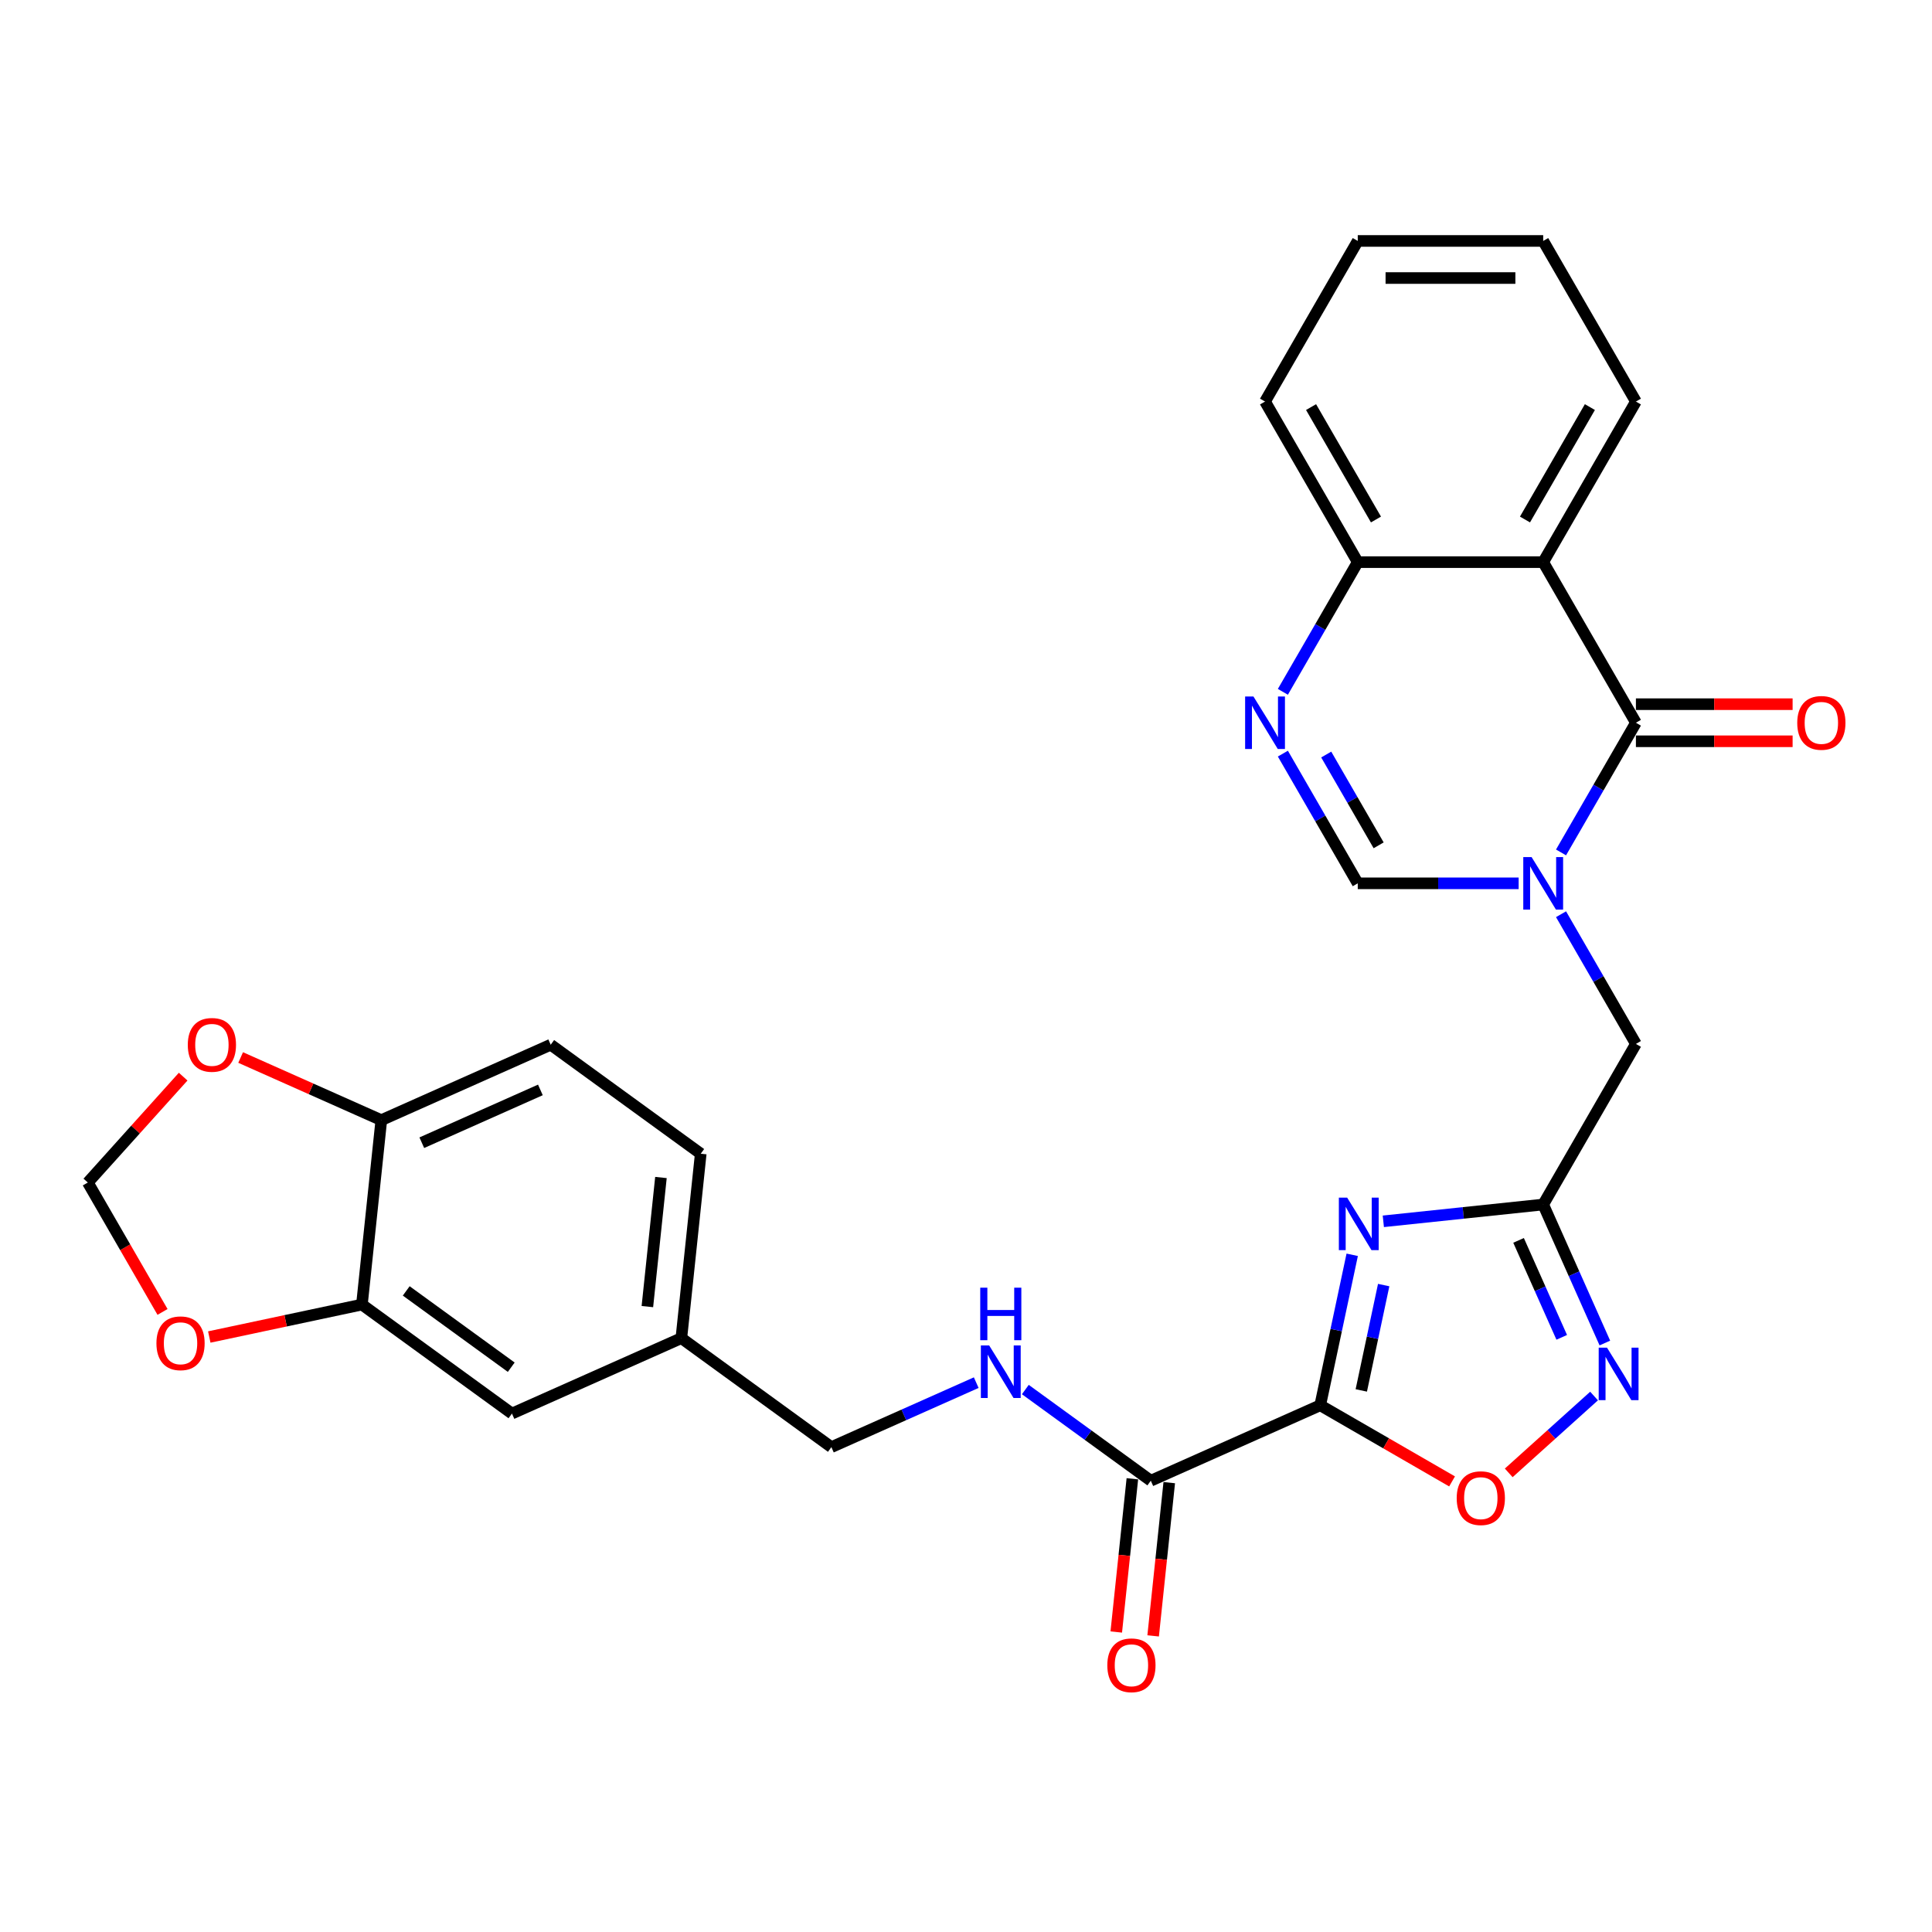 <?xml version='1.0' encoding='iso-8859-1'?>
<svg version='1.1' baseProfile='full'
              xmlns='http://www.w3.org/2000/svg'
                      xmlns:rdkit='http://www.rdkit.org/xml'
                      xmlns:xlink='http://www.w3.org/1999/xlink'
                  xml:space='preserve'
width='1000px' height='1000px' viewBox='0 0 1000 1000'>
<!-- END OF HEADER -->
<rect style='opacity:1.0;fill:#FFFFFF;stroke:none' width='1000' height='1000' x='0' y='0'> </rect>
<path class='bond-1' d='M 683.342,727.374 L 691.62,688.427' style='fill:none;fill-rule:evenodd;stroke:#000000;stroke-width:6px;stroke-linecap:butt;stroke-linejoin:miter;stroke-opacity:1' />
<path class='bond-1' d='M 691.62,688.427 L 699.899,649.479' style='fill:none;fill-rule:evenodd;stroke:#0000FF;stroke-width:6px;stroke-linecap:butt;stroke-linejoin:miter;stroke-opacity:1' />
<path class='bond-1' d='M 704.602,719.681 L 710.397,692.418' style='fill:none;fill-rule:evenodd;stroke:#000000;stroke-width:6px;stroke-linecap:butt;stroke-linejoin:miter;stroke-opacity:1' />
<path class='bond-1' d='M 710.397,692.418 L 716.192,665.155' style='fill:none;fill-rule:evenodd;stroke:#0000FF;stroke-width:6px;stroke-linecap:butt;stroke-linejoin:miter;stroke-opacity:1' />
<path class='bond-8' d='M 683.342,727.374 L 717.465,747.075' style='fill:none;fill-rule:evenodd;stroke:#000000;stroke-width:6px;stroke-linecap:butt;stroke-linejoin:miter;stroke-opacity:1' />
<path class='bond-8' d='M 717.465,747.075 L 751.588,766.776' style='fill:none;fill-rule:evenodd;stroke:#FF0000;stroke-width:6px;stroke-linecap:butt;stroke-linejoin:miter;stroke-opacity:1' />
<path class='bond-9' d='M 683.342,727.374 L 595.657,766.414' style='fill:none;fill-rule:evenodd;stroke:#000000;stroke-width:6px;stroke-linecap:butt;stroke-linejoin:miter;stroke-opacity:1' />
<path class='bond-0' d='M 807.987,473.199 L 827.367,506.765' style='fill:none;fill-rule:evenodd;stroke:#0000FF;stroke-width:6px;stroke-linecap:butt;stroke-linejoin:miter;stroke-opacity:1' />
<path class='bond-0' d='M 827.367,506.765 L 846.746,540.332' style='fill:none;fill-rule:evenodd;stroke:#000000;stroke-width:6px;stroke-linecap:butt;stroke-linejoin:miter;stroke-opacity:1' />
<path class='bond-2' d='M 807.987,441.217 L 827.367,407.651' style='fill:none;fill-rule:evenodd;stroke:#0000FF;stroke-width:6px;stroke-linecap:butt;stroke-linejoin:miter;stroke-opacity:1' />
<path class='bond-2' d='M 827.367,407.651 L 846.746,374.084' style='fill:none;fill-rule:evenodd;stroke:#000000;stroke-width:6px;stroke-linecap:butt;stroke-linejoin:miter;stroke-opacity:1' />
<path class='bond-7' d='M 786.047,457.208 L 744.409,457.208' style='fill:none;fill-rule:evenodd;stroke:#0000FF;stroke-width:6px;stroke-linecap:butt;stroke-linejoin:miter;stroke-opacity:1' />
<path class='bond-7' d='M 744.409,457.208 L 702.772,457.208' style='fill:none;fill-rule:evenodd;stroke:#000000;stroke-width:6px;stroke-linecap:butt;stroke-linejoin:miter;stroke-opacity:1' />
<path class='bond-3' d='M 716.006,632.153 L 757.38,627.804' style='fill:none;fill-rule:evenodd;stroke:#0000FF;stroke-width:6px;stroke-linecap:butt;stroke-linejoin:miter;stroke-opacity:1' />
<path class='bond-3' d='M 757.38,627.804 L 798.755,623.455' style='fill:none;fill-rule:evenodd;stroke:#000000;stroke-width:6px;stroke-linecap:butt;stroke-linejoin:miter;stroke-opacity:1' />
<path class='bond-4' d='M 846.746,374.084 L 798.755,290.961' style='fill:none;fill-rule:evenodd;stroke:#000000;stroke-width:6px;stroke-linecap:butt;stroke-linejoin:miter;stroke-opacity:1' />
<path class='bond-16' d='M 846.746,383.683 L 887.299,383.683' style='fill:none;fill-rule:evenodd;stroke:#000000;stroke-width:6px;stroke-linecap:butt;stroke-linejoin:miter;stroke-opacity:1' />
<path class='bond-16' d='M 887.299,383.683 L 927.852,383.683' style='fill:none;fill-rule:evenodd;stroke:#FF0000;stroke-width:6px;stroke-linecap:butt;stroke-linejoin:miter;stroke-opacity:1' />
<path class='bond-16' d='M 846.746,364.486 L 887.299,364.486' style='fill:none;fill-rule:evenodd;stroke:#000000;stroke-width:6px;stroke-linecap:butt;stroke-linejoin:miter;stroke-opacity:1' />
<path class='bond-16' d='M 887.299,364.486 L 927.852,364.486' style='fill:none;fill-rule:evenodd;stroke:#FF0000;stroke-width:6px;stroke-linecap:butt;stroke-linejoin:miter;stroke-opacity:1' />
<path class='bond-10' d='M 798.755,623.455 L 846.746,540.332' style='fill:none;fill-rule:evenodd;stroke:#000000;stroke-width:6px;stroke-linecap:butt;stroke-linejoin:miter;stroke-opacity:1' />
<path class='bond-29' d='M 798.755,623.455 L 814.715,659.302' style='fill:none;fill-rule:evenodd;stroke:#000000;stroke-width:6px;stroke-linecap:butt;stroke-linejoin:miter;stroke-opacity:1' />
<path class='bond-29' d='M 814.715,659.302 L 830.675,695.149' style='fill:none;fill-rule:evenodd;stroke:#0000FF;stroke-width:6px;stroke-linecap:butt;stroke-linejoin:miter;stroke-opacity:1' />
<path class='bond-29' d='M 786.006,642.017 L 797.178,667.11' style='fill:none;fill-rule:evenodd;stroke:#000000;stroke-width:6px;stroke-linecap:butt;stroke-linejoin:miter;stroke-opacity:1' />
<path class='bond-29' d='M 797.178,667.11 L 808.35,692.203' style='fill:none;fill-rule:evenodd;stroke:#0000FF;stroke-width:6px;stroke-linecap:butt;stroke-linejoin:miter;stroke-opacity:1' />
<path class='bond-24' d='M 798.755,290.961 L 846.746,207.837' style='fill:none;fill-rule:evenodd;stroke:#000000;stroke-width:6px;stroke-linecap:butt;stroke-linejoin:miter;stroke-opacity:1' />
<path class='bond-24' d='M 789.329,268.894 L 822.923,210.707' style='fill:none;fill-rule:evenodd;stroke:#000000;stroke-width:6px;stroke-linecap:butt;stroke-linejoin:miter;stroke-opacity:1' />
<path class='bond-31' d='M 798.755,290.961 L 702.772,290.961' style='fill:none;fill-rule:evenodd;stroke:#000000;stroke-width:6px;stroke-linecap:butt;stroke-linejoin:miter;stroke-opacity:1' />
<path class='bond-5' d='M 825.086,722.583 L 803.001,742.469' style='fill:none;fill-rule:evenodd;stroke:#0000FF;stroke-width:6px;stroke-linecap:butt;stroke-linejoin:miter;stroke-opacity:1' />
<path class='bond-5' d='M 803.001,742.469 L 780.915,762.355' style='fill:none;fill-rule:evenodd;stroke:#FF0000;stroke-width:6px;stroke-linecap:butt;stroke-linejoin:miter;stroke-opacity:1' />
<path class='bond-6' d='M 664.013,390.075 L 683.392,423.642' style='fill:none;fill-rule:evenodd;stroke:#0000FF;stroke-width:6px;stroke-linecap:butt;stroke-linejoin:miter;stroke-opacity:1' />
<path class='bond-6' d='M 683.392,423.642 L 702.772,457.208' style='fill:none;fill-rule:evenodd;stroke:#000000;stroke-width:6px;stroke-linecap:butt;stroke-linejoin:miter;stroke-opacity:1' />
<path class='bond-6' d='M 686.451,390.547 L 700.017,414.043' style='fill:none;fill-rule:evenodd;stroke:#0000FF;stroke-width:6px;stroke-linecap:butt;stroke-linejoin:miter;stroke-opacity:1' />
<path class='bond-6' d='M 700.017,414.043 L 713.583,437.54' style='fill:none;fill-rule:evenodd;stroke:#000000;stroke-width:6px;stroke-linecap:butt;stroke-linejoin:miter;stroke-opacity:1' />
<path class='bond-11' d='M 664.013,358.094 L 683.392,324.527' style='fill:none;fill-rule:evenodd;stroke:#0000FF;stroke-width:6px;stroke-linecap:butt;stroke-linejoin:miter;stroke-opacity:1' />
<path class='bond-11' d='M 683.392,324.527 L 702.772,290.961' style='fill:none;fill-rule:evenodd;stroke:#000000;stroke-width:6px;stroke-linecap:butt;stroke-linejoin:miter;stroke-opacity:1' />
<path class='bond-13' d='M 595.657,766.414 L 563.185,742.821' style='fill:none;fill-rule:evenodd;stroke:#000000;stroke-width:6px;stroke-linecap:butt;stroke-linejoin:miter;stroke-opacity:1' />
<path class='bond-13' d='M 563.185,742.821 L 530.713,719.229' style='fill:none;fill-rule:evenodd;stroke:#0000FF;stroke-width:6px;stroke-linecap:butt;stroke-linejoin:miter;stroke-opacity:1' />
<path class='bond-19' d='M 586.111,765.41 L 581.943,805.067' style='fill:none;fill-rule:evenodd;stroke:#000000;stroke-width:6px;stroke-linecap:butt;stroke-linejoin:miter;stroke-opacity:1' />
<path class='bond-19' d='M 581.943,805.067 L 577.775,844.723' style='fill:none;fill-rule:evenodd;stroke:#FF0000;stroke-width:6px;stroke-linecap:butt;stroke-linejoin:miter;stroke-opacity:1' />
<path class='bond-19' d='M 605.203,767.417 L 601.034,807.073' style='fill:none;fill-rule:evenodd;stroke:#000000;stroke-width:6px;stroke-linecap:butt;stroke-linejoin:miter;stroke-opacity:1' />
<path class='bond-19' d='M 601.034,807.073 L 596.866,846.73' style='fill:none;fill-rule:evenodd;stroke:#FF0000;stroke-width:6px;stroke-linecap:butt;stroke-linejoin:miter;stroke-opacity:1' />
<path class='bond-26' d='M 702.772,290.961 L 654.78,207.837' style='fill:none;fill-rule:evenodd;stroke:#000000;stroke-width:6px;stroke-linecap:butt;stroke-linejoin:miter;stroke-opacity:1' />
<path class='bond-26' d='M 712.198,268.894 L 678.604,210.707' style='fill:none;fill-rule:evenodd;stroke:#000000;stroke-width:6px;stroke-linecap:butt;stroke-linejoin:miter;stroke-opacity:1' />
<path class='bond-12' d='M 187.332,675.241 L 264.983,731.659' style='fill:none;fill-rule:evenodd;stroke:#000000;stroke-width:6px;stroke-linecap:butt;stroke-linejoin:miter;stroke-opacity:1' />
<path class='bond-12' d='M 210.263,668.173 L 264.619,707.666' style='fill:none;fill-rule:evenodd;stroke:#000000;stroke-width:6px;stroke-linecap:butt;stroke-linejoin:miter;stroke-opacity:1' />
<path class='bond-15' d='M 187.332,675.241 L 147.827,683.638' style='fill:none;fill-rule:evenodd;stroke:#000000;stroke-width:6px;stroke-linecap:butt;stroke-linejoin:miter;stroke-opacity:1' />
<path class='bond-15' d='M 147.827,683.638 L 108.323,692.035' style='fill:none;fill-rule:evenodd;stroke:#FF0000;stroke-width:6px;stroke-linecap:butt;stroke-linejoin:miter;stroke-opacity:1' />
<path class='bond-30' d='M 187.332,675.241 L 197.365,579.784' style='fill:none;fill-rule:evenodd;stroke:#000000;stroke-width:6px;stroke-linecap:butt;stroke-linejoin:miter;stroke-opacity:1' />
<path class='bond-23' d='M 505.297,715.654 L 467.808,732.345' style='fill:none;fill-rule:evenodd;stroke:#0000FF;stroke-width:6px;stroke-linecap:butt;stroke-linejoin:miter;stroke-opacity:1' />
<path class='bond-23' d='M 467.808,732.345 L 430.32,749.036' style='fill:none;fill-rule:evenodd;stroke:#000000;stroke-width:6px;stroke-linecap:butt;stroke-linejoin:miter;stroke-opacity:1' />
<path class='bond-14' d='M 197.365,579.784 L 285.049,540.744' style='fill:none;fill-rule:evenodd;stroke:#000000;stroke-width:6px;stroke-linecap:butt;stroke-linejoin:miter;stroke-opacity:1' />
<path class='bond-14' d='M 218.325,591.465 L 279.705,564.137' style='fill:none;fill-rule:evenodd;stroke:#000000;stroke-width:6px;stroke-linecap:butt;stroke-linejoin:miter;stroke-opacity:1' />
<path class='bond-17' d='M 197.365,579.784 L 160.961,563.576' style='fill:none;fill-rule:evenodd;stroke:#000000;stroke-width:6px;stroke-linecap:butt;stroke-linejoin:miter;stroke-opacity:1' />
<path class='bond-17' d='M 160.961,563.576 L 124.557,547.368' style='fill:none;fill-rule:evenodd;stroke:#FF0000;stroke-width:6px;stroke-linecap:butt;stroke-linejoin:miter;stroke-opacity:1' />
<path class='bond-18' d='M 84.125,679.053 L 64.79,645.563' style='fill:none;fill-rule:evenodd;stroke:#FF0000;stroke-width:6px;stroke-linecap:butt;stroke-linejoin:miter;stroke-opacity:1' />
<path class='bond-18' d='M 64.79,645.563 L 45.455,612.073' style='fill:none;fill-rule:evenodd;stroke:#000000;stroke-width:6px;stroke-linecap:butt;stroke-linejoin:miter;stroke-opacity:1' />
<path class='bond-32' d='M 94.802,557.267 L 70.128,584.67' style='fill:none;fill-rule:evenodd;stroke:#FF0000;stroke-width:6px;stroke-linecap:butt;stroke-linejoin:miter;stroke-opacity:1' />
<path class='bond-32' d='M 70.128,584.67 L 45.455,612.073' style='fill:none;fill-rule:evenodd;stroke:#000000;stroke-width:6px;stroke-linecap:butt;stroke-linejoin:miter;stroke-opacity:1' />
<path class='bond-20' d='M 264.983,731.659 L 352.668,692.619' style='fill:none;fill-rule:evenodd;stroke:#000000;stroke-width:6px;stroke-linecap:butt;stroke-linejoin:miter;stroke-opacity:1' />
<path class='bond-21' d='M 285.049,540.744 L 362.701,597.162' style='fill:none;fill-rule:evenodd;stroke:#000000;stroke-width:6px;stroke-linecap:butt;stroke-linejoin:miter;stroke-opacity:1' />
<path class='bond-22' d='M 352.668,692.619 L 430.32,749.036' style='fill:none;fill-rule:evenodd;stroke:#000000;stroke-width:6px;stroke-linecap:butt;stroke-linejoin:miter;stroke-opacity:1' />
<path class='bond-25' d='M 352.668,692.619 L 362.701,597.162' style='fill:none;fill-rule:evenodd;stroke:#000000;stroke-width:6px;stroke-linecap:butt;stroke-linejoin:miter;stroke-opacity:1' />
<path class='bond-25' d='M 335.082,676.294 L 342.105,609.474' style='fill:none;fill-rule:evenodd;stroke:#000000;stroke-width:6px;stroke-linecap:butt;stroke-linejoin:miter;stroke-opacity:1' />
<path class='bond-27' d='M 846.746,207.837 L 798.755,124.713' style='fill:none;fill-rule:evenodd;stroke:#000000;stroke-width:6px;stroke-linecap:butt;stroke-linejoin:miter;stroke-opacity:1' />
<path class='bond-28' d='M 654.78,207.837 L 702.772,124.713' style='fill:none;fill-rule:evenodd;stroke:#000000;stroke-width:6px;stroke-linecap:butt;stroke-linejoin:miter;stroke-opacity:1' />
<path class='bond-33' d='M 798.755,124.713 L 702.772,124.713' style='fill:none;fill-rule:evenodd;stroke:#000000;stroke-width:6px;stroke-linecap:butt;stroke-linejoin:miter;stroke-opacity:1' />
<path class='bond-33' d='M 784.357,143.91 L 717.169,143.91' style='fill:none;fill-rule:evenodd;stroke:#000000;stroke-width:6px;stroke-linecap:butt;stroke-linejoin:miter;stroke-opacity:1' />
<path  class='atom-1' d='M 792.746 443.617
L 801.653 458.014
Q 802.536 459.435, 803.957 462.007
Q 805.378 464.579, 805.454 464.733
L 805.454 443.617
L 809.063 443.617
L 809.063 470.799
L 805.339 470.799
L 795.779 455.058
Q 794.666 453.215, 793.476 451.103
Q 792.324 448.992, 791.978 448.339
L 791.978 470.799
L 788.446 470.799
L 788.446 443.617
L 792.746 443.617
' fill='#0000FF'/>
<path  class='atom-2' d='M 697.289 619.897
L 706.196 634.295
Q 707.079 635.715, 708.5 638.288
Q 709.92 640.86, 709.997 641.013
L 709.997 619.897
L 713.606 619.897
L 713.606 647.08
L 709.882 647.08
L 700.322 631.338
Q 699.209 629.495, 698.019 627.384
Q 696.867 625.272, 696.521 624.62
L 696.521 647.08
L 692.989 647.08
L 692.989 619.897
L 697.289 619.897
' fill='#0000FF'/>
<path  class='atom-6' d='M 831.786 697.549
L 840.693 711.946
Q 841.576 713.367, 842.997 715.939
Q 844.417 718.512, 844.494 718.665
L 844.494 697.549
L 848.103 697.549
L 848.103 724.731
L 844.379 724.731
L 834.819 708.99
Q 833.706 707.147, 832.516 705.036
Q 831.364 702.924, 831.018 702.271
L 831.018 724.731
L 827.486 724.731
L 827.486 697.549
L 831.786 697.549
' fill='#0000FF'/>
<path  class='atom-7' d='M 648.772 360.493
L 657.679 374.891
Q 658.562 376.311, 659.983 378.883
Q 661.403 381.456, 661.48 381.609
L 661.48 360.493
L 665.089 360.493
L 665.089 387.675
L 661.365 387.675
L 651.805 371.934
Q 650.691 370.091, 649.501 367.98
Q 648.349 365.868, 648.004 365.215
L 648.004 387.675
L 644.472 387.675
L 644.472 360.493
L 648.772 360.493
' fill='#0000FF'/>
<path  class='atom-9' d='M 753.988 775.442
Q 753.988 768.915, 757.213 765.268
Q 760.438 761.621, 766.465 761.621
Q 772.493 761.621, 775.718 765.268
Q 778.943 768.915, 778.943 775.442
Q 778.943 782.046, 775.68 785.808
Q 772.416 789.532, 766.465 789.532
Q 760.476 789.532, 757.213 785.808
Q 753.988 782.084, 753.988 775.442
M 766.465 786.461
Q 770.612 786.461, 772.839 783.697
Q 775.104 780.894, 775.104 775.442
Q 775.104 770.106, 772.839 767.418
Q 770.612 764.692, 766.465 764.692
Q 762.319 764.692, 760.054 767.38
Q 757.827 770.067, 757.827 775.442
Q 757.827 780.932, 760.054 783.697
Q 762.319 786.461, 766.465 786.461
' fill='#FF0000'/>
<path  class='atom-14' d='M 511.996 696.405
L 520.904 710.803
Q 521.787 712.223, 523.207 714.795
Q 524.628 717.368, 524.705 717.521
L 524.705 696.405
L 528.313 696.405
L 528.313 723.587
L 524.589 723.587
L 515.029 707.846
Q 513.916 706.003, 512.726 703.892
Q 511.574 701.78, 511.229 701.127
L 511.229 723.587
L 507.696 723.587
L 507.696 696.405
L 511.996 696.405
' fill='#0000FF'/>
<path  class='atom-14' d='M 507.37 666.504
L 511.056 666.504
L 511.056 678.061
L 524.954 678.061
L 524.954 666.504
L 528.64 666.504
L 528.64 693.687
L 524.954 693.687
L 524.954 681.132
L 511.056 681.132
L 511.056 693.687
L 507.37 693.687
L 507.37 666.504
' fill='#0000FF'/>
<path  class='atom-16' d='M 80.968 695.274
Q 80.968 688.747, 84.193 685.1
Q 87.418 681.452, 93.446 681.452
Q 99.474 681.452, 102.699 685.1
Q 105.924 688.747, 105.924 695.274
Q 105.924 701.878, 102.66 705.64
Q 99.397 709.364, 93.446 709.364
Q 87.457 709.364, 84.193 705.64
Q 80.968 701.916, 80.968 695.274
M 93.446 706.293
Q 97.593 706.293, 99.819 703.528
Q 102.085 700.726, 102.085 695.274
Q 102.085 689.937, 99.819 687.25
Q 97.593 684.524, 93.446 684.524
Q 89.3 684.524, 87.034 687.211
Q 84.808 689.899, 84.808 695.274
Q 84.808 700.764, 87.034 703.528
Q 89.3 706.293, 93.446 706.293
' fill='#FF0000'/>
<path  class='atom-17' d='M 930.251 374.161
Q 930.251 367.634, 933.476 363.987
Q 936.702 360.34, 942.729 360.34
Q 948.757 360.34, 951.982 363.987
Q 955.207 367.634, 955.207 374.161
Q 955.207 380.765, 951.944 384.527
Q 948.68 388.251, 942.729 388.251
Q 936.74 388.251, 933.476 384.527
Q 930.251 380.803, 930.251 374.161
M 942.729 385.18
Q 946.876 385.18, 949.103 382.416
Q 951.368 379.613, 951.368 374.161
Q 951.368 368.824, 949.103 366.137
Q 946.876 363.411, 942.729 363.411
Q 938.583 363.411, 936.318 366.099
Q 934.091 368.786, 934.091 374.161
Q 934.091 379.651, 936.318 382.416
Q 938.583 385.18, 942.729 385.18
' fill='#FF0000'/>
<path  class='atom-18' d='M 97.202 540.821
Q 97.202 534.294, 100.427 530.647
Q 103.652 526.999, 109.68 526.999
Q 115.707 526.999, 118.932 530.647
Q 122.157 534.294, 122.157 540.821
Q 122.157 547.425, 118.894 551.187
Q 115.631 554.911, 109.68 554.911
Q 103.69 554.911, 100.427 551.187
Q 97.202 547.463, 97.202 540.821
M 109.68 551.84
Q 113.826 551.84, 116.053 549.075
Q 118.318 546.273, 118.318 540.821
Q 118.318 535.484, 116.053 532.797
Q 113.826 530.071, 109.68 530.071
Q 105.533 530.071, 103.268 532.758
Q 101.041 535.446, 101.041 540.821
Q 101.041 546.311, 103.268 549.075
Q 105.533 551.84, 109.68 551.84
' fill='#FF0000'/>
<path  class='atom-20' d='M 573.146 861.948
Q 573.146 855.421, 576.371 851.773
Q 579.596 848.126, 585.624 848.126
Q 591.652 848.126, 594.877 851.773
Q 598.102 855.421, 598.102 861.948
Q 598.102 868.551, 594.838 872.314
Q 591.575 876.038, 585.624 876.038
Q 579.634 876.038, 576.371 872.314
Q 573.146 868.59, 573.146 861.948
M 585.624 872.966
Q 589.77 872.966, 591.997 870.202
Q 594.262 867.399, 594.262 861.948
Q 594.262 856.611, 591.997 853.923
Q 589.77 851.198, 585.624 851.198
Q 581.477 851.198, 579.212 853.885
Q 576.985 856.573, 576.985 861.948
Q 576.985 867.438, 579.212 870.202
Q 581.477 872.966, 585.624 872.966
' fill='#FF0000'/>
</svg>
